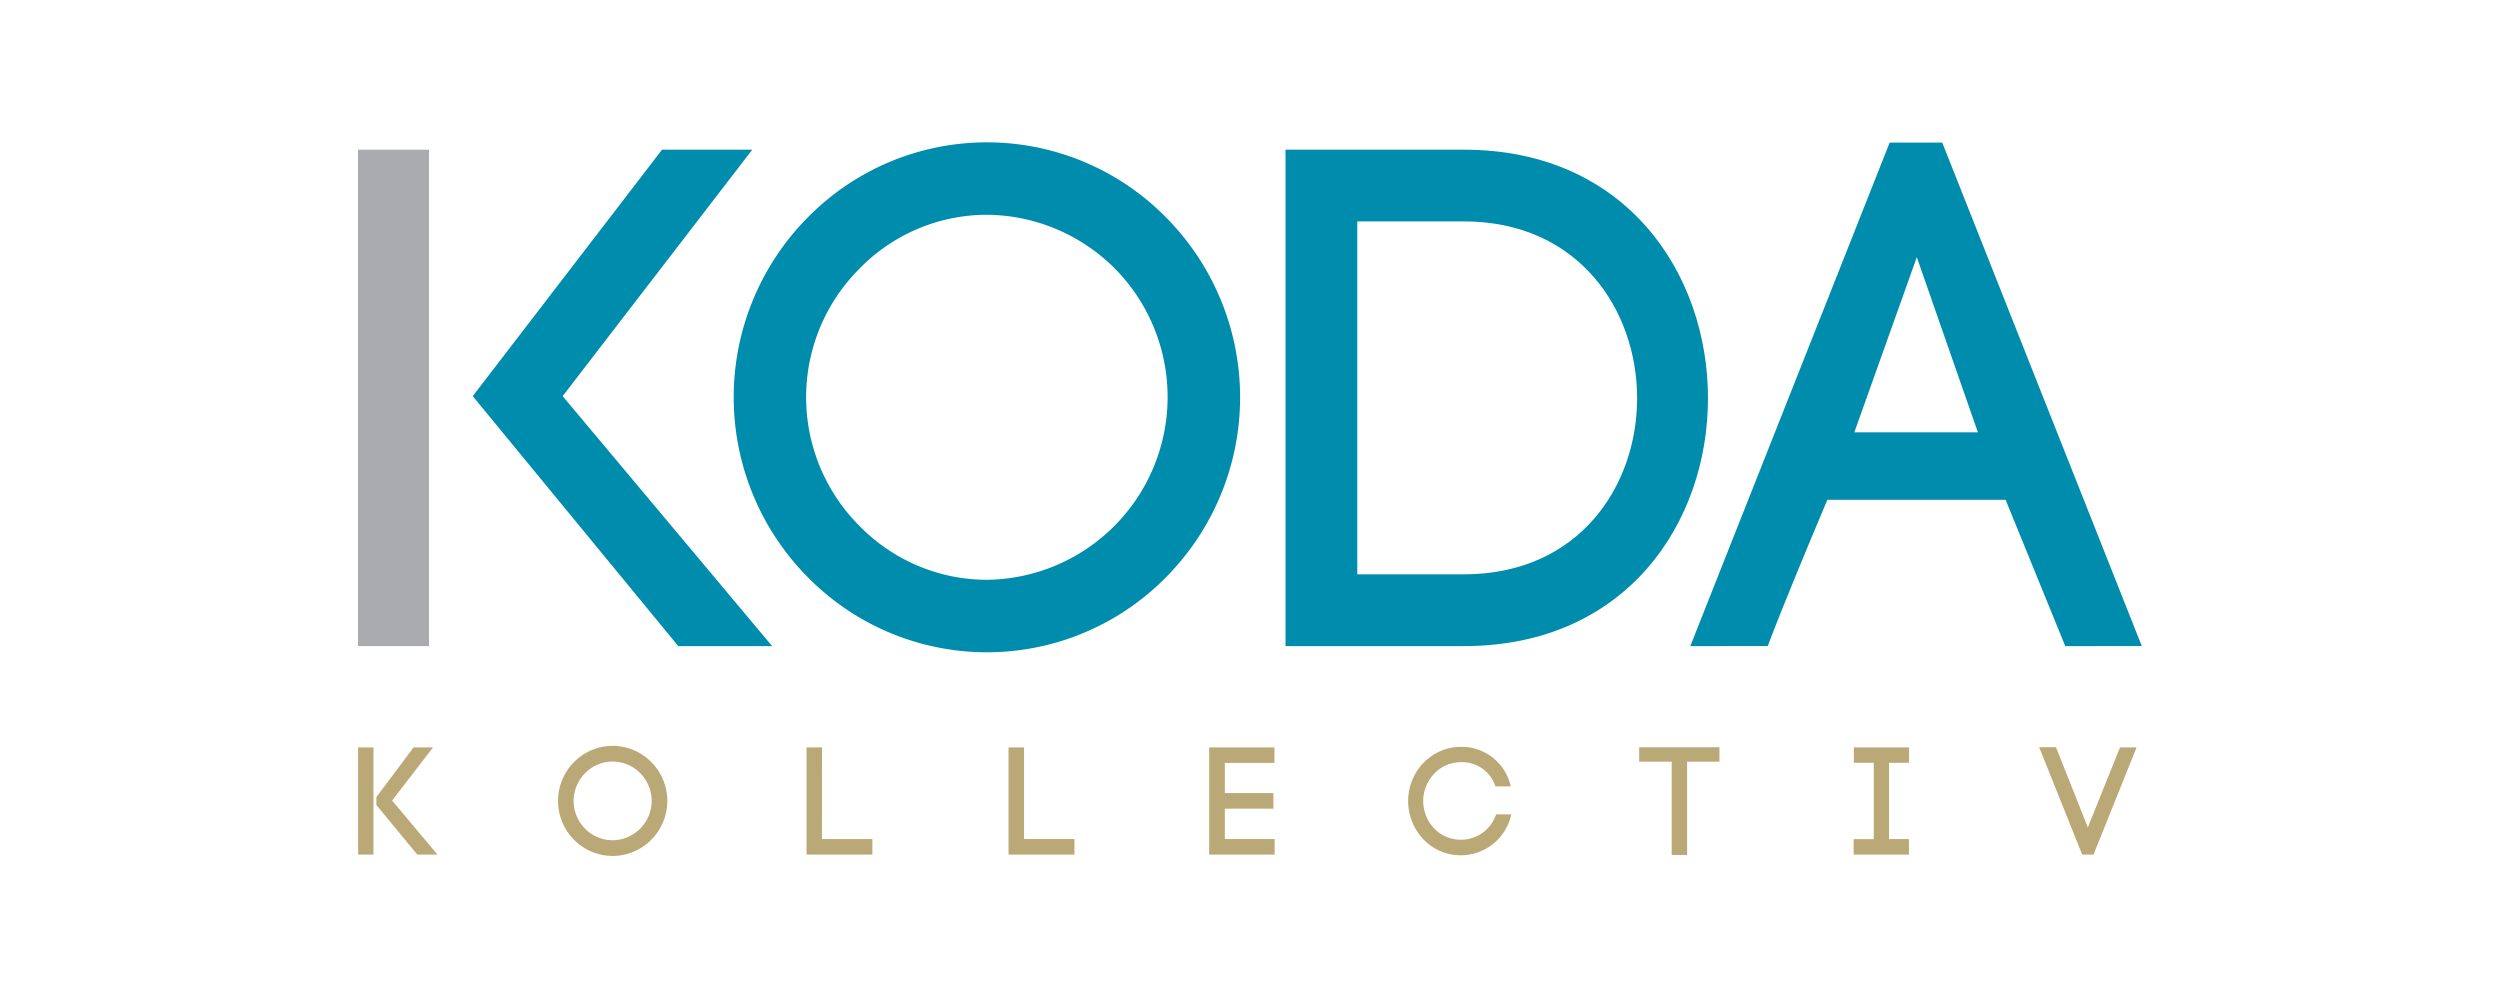 <svg id="Layer_1" data-name="Layer 1" xmlns="http://www.w3.org/2000/svg" viewBox="0 0 470.98 188.11"><title>KODAKOLLECTIV-COLORED</title><path d="M124.72,28.2h17L106,74.63l39.47,47.1H127.79L89.06,74.63Z" fill="#008cad"/><path d="M152.14,41a47.33,47.33,0,0,1,67.57,0,48.13,48.13,0,0,1,0,67.7,47.33,47.33,0,0,1-67.57,0,48.13,48.13,0,0,1,0-67.7Zm57.93,9.63a34.44,34.44,0,0,0-24.22-10.17,33.58,33.58,0,0,0-23.95,10.17,34.24,34.24,0,0,0,0,48.43,33.59,33.59,0,0,0,23.95,10.17,34.44,34.44,0,0,0,24.22-58.6Z" fill="#008cad"/><path d="M275.77,28.2c30.64,0,46,23.41,46,46.83s-15.39,46.69-46,46.69H242.18V28.2Zm0,80c21.67,0,32.65-16.59,32.65-33.18s-11-33.31-32.65-33.31H255.7v66.49Z" fill="#008cad"/><path d="M377.84,94.16H344.26c-3.61,8.56-8.3,19.8-11.24,27.56H318.44L356,26.86h9.9l37.6,94.86H389.08Zm-28.5-12.71h23.28l-11.51-33Z" fill="#008cad"/><rect x="67.44" y="28.2" width="13.38" height="93.52" fill="#a9abae"/><path d="M70.36,140.81V161H67.47V140.81Zm.55,9.35,7-9.35h3.67l-7.71,10L82.42,161H78.61l-7.71-9.35Z" fill="#baa976"/><path d="M108.13,143.58a10.21,10.21,0,0,1,14.58,0,10.38,10.38,0,0,1,0,14.61,10.21,10.21,0,0,1-14.58,0,10.39,10.39,0,0,1,0-14.61Zm12.5,2.08a7.43,7.43,0,0,0-5.23-2.19,7.24,7.24,0,0,0-5.17,2.19,7.39,7.39,0,0,0,0,10.45,7.25,7.25,0,0,0,5.17,2.19,7.43,7.43,0,0,0,5.23-12.64Z" fill="#baa976"/><path d="M154.85,158.07h9.5V161H151.94V140.81h2.92Z" fill="#baa976"/><path d="M192.92,158.07h9.5V161H190V140.81h2.92Z" fill="#baa976"/><path d="M230.75,158.07h9.38V161H227.8V140.81h12.3v2.91h-9.35v5.69h9.15v2.94h-9.15Z" fill="#baa976"/><path d="M268.2,143.7a9.74,9.74,0,0,1,7-3,9.46,9.46,0,0,1,9.41,7.45h-2.89a6.57,6.57,0,0,0-6.52-4.56,6.88,6.88,0,0,0-5,2.16,7.46,7.46,0,0,0,0,10.33,7,7,0,0,0,11.66-2.66h2.86a9.75,9.75,0,0,1-9.55,7.71,9.63,9.63,0,0,1-7-3,10.46,10.46,0,0,1,0-14.43Z" fill="#baa976"/><path d="M314.93,161.07V143.49h-6.12v-2.71h15.12v2.71h-6.09v17.58Z" fill="#baa976"/><path d="M359.63,143.7h-3.75v14.37h3.75V161H349.21v-2.91H353V143.7h-3.75v-2.89h10.42Z" fill="#baa976"/><path d="M399.39,140.81h3.12L394.4,161h-2.13l-8.11-20.23h3.17l6,15.1Z" fill="#baa976"/></svg>